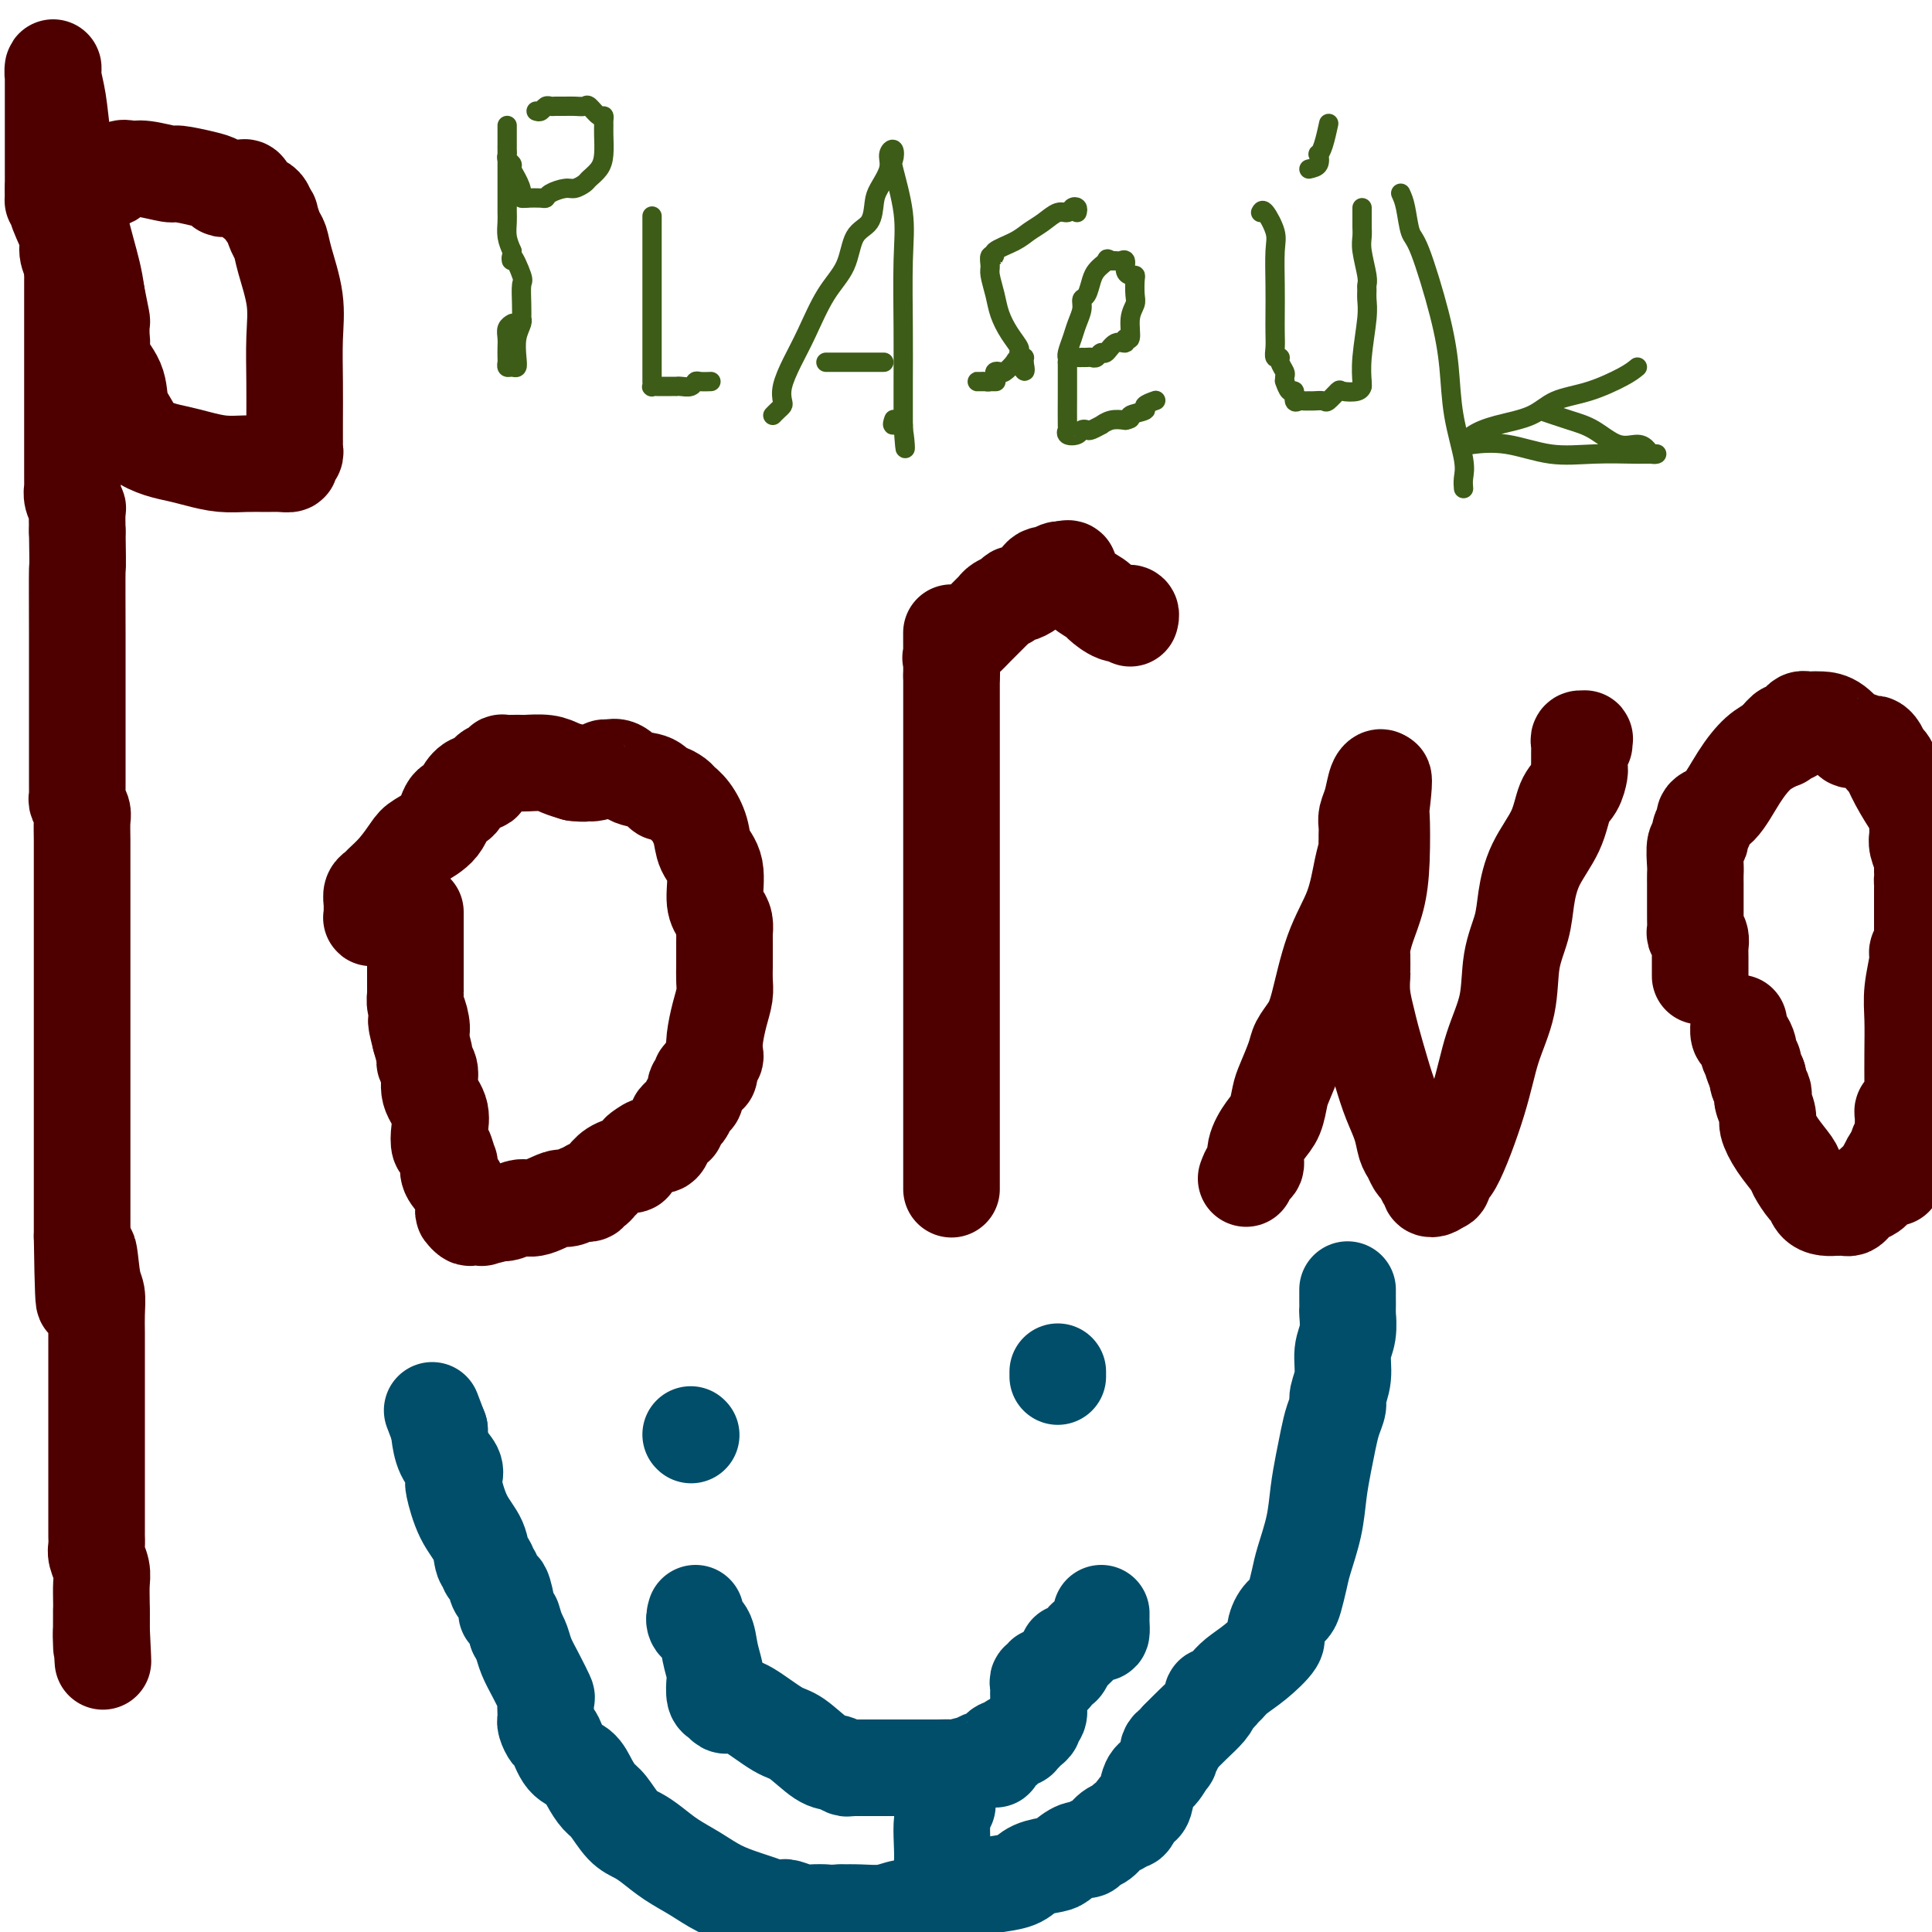 <svg viewBox='0 0 400 400' version='1.1' xmlns='http://www.w3.org/2000/svg' xmlns:xlink='http://www.w3.org/1999/xlink'><g fill='none' stroke='#4E0000' stroke-width='20' stroke-linecap='round' stroke-linejoin='round'><path d='M17,41c-0.057,-0.330 -0.115,-0.661 0,-1c0.115,-0.339 0.401,-0.687 1,-1c0.599,-0.313 1.511,-0.591 2,-1c0.489,-0.409 0.554,-0.948 1,-1c0.446,-0.052 1.272,0.382 2,0c0.728,-0.382 1.357,-1.581 2,-2c0.643,-0.419 1.299,-0.057 2,0c0.701,0.057 1.448,-0.192 3,0c1.552,0.192 3.907,0.826 5,1c1.093,0.174 0.922,-0.111 2,0c1.078,0.111 3.406,0.618 5,1c1.594,0.382 2.454,0.639 3,1c0.546,0.361 0.776,0.827 1,1c0.224,0.173 0.440,0.053 1,0c0.560,-0.053 1.463,-0.039 2,0c0.537,0.039 0.708,0.105 1,0c0.292,-0.105 0.705,-0.379 1,0c0.295,0.379 0.471,1.411 1,2c0.529,0.589 1.412,0.736 2,1c0.588,0.264 0.882,0.647 1,1c0.118,0.353 0.059,0.677 0,1'/><path d='M55,44c1.108,0.840 0.879,0.442 1,1c0.121,0.558 0.593,2.074 1,3c0.407,0.926 0.750,1.262 1,2c0.250,0.738 0.407,1.877 1,4c0.593,2.123 1.623,5.231 2,8c0.377,2.769 0.101,5.200 0,8c-0.101,2.800 -0.027,5.969 0,9c0.027,3.031 0.008,5.926 0,8c-0.008,2.074 -0.006,3.329 0,4c0.006,0.671 0.017,0.758 0,1c-0.017,0.242 -0.062,0.639 0,1c0.062,0.361 0.233,0.685 0,1c-0.233,0.315 -0.868,0.620 -1,1c-0.132,0.380 0.241,0.835 0,1c-0.241,0.165 -1.096,0.041 -2,0c-0.904,-0.041 -1.858,-0.000 -3,0c-1.142,0.000 -2.471,-0.041 -4,0c-1.529,0.041 -3.257,0.163 -5,0c-1.743,-0.163 -3.502,-0.612 -5,-1c-1.498,-0.388 -2.734,-0.714 -4,-1c-1.266,-0.286 -2.560,-0.532 -4,-1c-1.440,-0.468 -3.024,-1.157 -4,-2c-0.976,-0.843 -1.344,-1.841 -2,-3c-0.656,-1.159 -1.601,-2.479 -2,-4c-0.399,-1.521 -0.251,-3.242 -1,-5c-0.749,-1.758 -2.396,-3.553 -3,-5c-0.604,-1.447 -0.165,-2.545 0,-3c0.165,-0.455 0.054,-0.266 0,-1c-0.054,-0.734 -0.053,-2.390 0,-3c0.053,-0.610 0.158,-0.174 0,-1c-0.158,-0.826 -0.579,-2.913 -1,-5'/><path d='M20,61c-0.455,-3.470 -1.092,-5.647 -2,-9c-0.908,-3.353 -2.086,-7.884 -3,-12c-0.914,-4.116 -1.566,-7.818 -2,-11c-0.434,-3.182 -0.652,-5.844 -1,-8c-0.348,-2.156 -0.825,-3.805 -1,-5c-0.175,-1.195 -0.047,-1.935 0,-2c0.047,-0.065 0.013,0.546 0,1c-0.013,0.454 -0.003,0.751 0,1c0.003,0.249 0.001,0.448 0,1c-0.001,0.552 -0.000,1.455 0,2c0.000,0.545 0.000,0.730 0,1c-0.000,0.270 -0.000,0.624 0,1c0.000,0.376 0.000,0.773 0,1c-0.000,0.227 -0.000,0.285 0,1c0.000,0.715 0.000,2.089 0,3c-0.000,0.911 -0.000,1.360 0,2c0.000,0.640 0.000,1.470 0,2c-0.000,0.530 -0.000,0.762 0,1c0.000,0.238 0.000,0.484 0,1c-0.000,0.516 -0.000,1.301 0,2c0.000,0.699 0.000,1.311 0,2c-0.000,0.689 -0.000,1.455 0,2c0.000,0.545 0.000,0.870 0,1c-0.000,0.130 -0.000,0.065 0,0'/><path d='M11,39c-0.027,3.901 -0.094,2.152 0,2c0.094,-0.152 0.351,1.293 1,3c0.649,1.707 1.691,3.677 2,5c0.309,1.323 -0.113,2.000 0,3c0.113,1.000 0.762,2.323 1,3c0.238,0.677 0.064,0.709 0,1c-0.064,0.291 -0.017,0.843 0,1c0.017,0.157 0.005,-0.081 0,0c-0.005,0.081 -0.001,0.481 0,1c0.001,0.519 0.000,1.158 0,2c-0.000,0.842 -0.000,1.887 0,3c0.000,1.113 0.000,2.292 0,4c-0.000,1.708 -0.000,3.943 0,5c0.000,1.057 0.000,0.935 0,2c-0.000,1.065 -0.000,3.317 0,5c0.000,1.683 0.000,2.797 0,4c-0.000,1.203 -0.000,2.496 0,4c0.000,1.504 0.000,3.218 0,4c-0.000,0.782 -0.000,0.633 0,1c0.000,0.367 0.000,1.249 0,2c-0.000,0.751 -0.001,1.370 0,2c0.001,0.630 0.004,1.272 0,2c-0.004,0.728 -0.015,1.541 0,2c0.015,0.459 0.057,0.565 0,1c-0.057,0.435 -0.211,1.199 0,2c0.211,0.801 0.788,1.639 1,2c0.212,0.361 0.061,0.246 0,1c-0.061,0.754 -0.030,2.377 0,4'/><path d='M16,110c0.155,9.726 0.041,6.543 0,8c-0.041,1.457 -0.011,7.556 0,13c0.011,5.444 0.003,10.232 0,14c-0.003,3.768 -0.001,6.515 0,9c0.001,2.485 0.001,4.708 0,6c-0.001,1.292 -0.001,1.655 0,2c0.001,0.345 0.004,0.673 0,1c-0.004,0.327 -0.015,0.653 0,1c0.015,0.347 0.057,0.717 0,1c-0.057,0.283 -0.211,0.481 0,1c0.211,0.519 0.789,1.359 1,2c0.211,0.641 0.057,1.084 0,2c-0.057,0.916 -0.015,2.306 0,4c0.015,1.694 0.004,3.693 0,6c-0.004,2.307 -0.001,4.923 0,8c0.001,3.077 0.000,6.617 0,9c-0.000,2.383 -0.000,3.611 0,6c0.000,2.389 0.000,5.939 0,8c-0.000,2.061 -0.000,2.634 0,3c0.000,0.366 0.000,0.527 0,1c-0.000,0.473 -0.000,1.260 0,2c0.000,0.740 0.000,1.435 0,2c-0.000,0.565 -0.000,1.000 0,2c0.000,1.000 0.000,2.563 0,4c-0.000,1.437 -0.000,2.747 0,4c0.000,1.253 0.000,2.447 0,4c-0.000,1.553 -0.000,3.463 0,5c0.000,1.537 0.000,2.701 0,4c-0.000,1.299 -0.000,2.734 0,4c0.000,1.266 0.000,2.362 0,4c-0.000,1.638 -0.000,3.819 0,6'/><path d='M17,256c0.337,23.588 0.679,9.558 1,5c0.321,-4.558 0.622,0.355 1,3c0.378,2.645 0.833,3.021 1,4c0.167,0.979 0.045,2.560 0,4c-0.045,1.440 -0.012,2.737 0,4c0.012,1.263 0.003,2.490 0,4c-0.003,1.510 -0.001,3.302 0,5c0.001,1.698 0.000,3.301 0,5c-0.000,1.699 -0.000,3.496 0,5c0.000,1.504 0.000,2.717 0,5c-0.000,2.283 -0.000,5.635 0,7c0.000,1.365 0.000,0.742 0,1c-0.000,0.258 -0.000,1.396 0,2c0.000,0.604 -0.000,0.672 0,1c0.000,0.328 0.000,0.915 0,1c-0.000,0.085 -0.000,-0.332 0,0c0.000,0.332 0.000,1.413 0,2c-0.000,0.587 -0.000,0.681 0,1c0.000,0.319 0.000,0.862 0,1c-0.000,0.138 -0.001,-0.130 0,0c0.001,0.130 0.004,0.657 0,1c-0.004,0.343 -0.015,0.503 0,1c0.015,0.497 0.057,1.332 0,2c-0.057,0.668 -0.211,1.171 0,2c0.211,0.829 0.789,1.985 1,3c0.211,1.015 0.057,1.889 0,3c-0.057,1.111 -0.016,2.460 0,4c0.016,1.540 0.008,3.270 0,5'/><path d='M21,337c0.619,12.850 0.166,4.476 0,2c-0.166,-2.476 -0.044,0.947 0,2c0.044,1.053 0.012,-0.264 0,-1c-0.012,-0.736 -0.003,-0.890 0,-2c0.003,-1.110 0.001,-3.174 0,-4c-0.001,-0.826 -0.000,-0.413 0,0'/><path d='M79,189c-0.453,-0.115 -0.906,-0.229 -1,0c-0.094,0.229 0.171,0.802 0,1c-0.171,0.198 -0.779,0.022 -1,0c-0.221,-0.022 -0.056,0.110 0,0c0.056,-0.110 0.002,-0.462 0,-1c-0.002,-0.538 0.046,-1.262 0,-2c-0.046,-0.738 -0.188,-1.490 0,-2c0.188,-0.510 0.706,-0.780 1,-1c0.294,-0.220 0.366,-0.392 1,-1c0.634,-0.608 1.832,-1.652 3,-3c1.168,-1.348 2.306,-3.001 3,-4c0.694,-0.999 0.945,-1.345 2,-2c1.055,-0.655 2.915,-1.620 4,-3c1.085,-1.380 1.394,-3.177 2,-4c0.606,-0.823 1.509,-0.672 2,-1c0.491,-0.328 0.569,-1.134 1,-2c0.431,-0.866 1.216,-1.791 2,-2c0.784,-0.209 1.568,0.298 2,0c0.432,-0.298 0.514,-1.400 1,-2c0.486,-0.600 1.378,-0.697 2,-1c0.622,-0.303 0.976,-0.813 1,-1c0.024,-0.187 -0.282,-0.051 0,0c0.282,0.051 1.153,0.017 2,0c0.847,-0.017 1.672,-0.015 2,0c0.328,0.015 0.160,0.045 1,0c0.840,-0.045 2.688,-0.166 4,0c1.312,0.166 2.089,0.619 3,1c0.911,0.381 1.955,0.691 3,1'/><path d='M119,160c2.682,0.293 1.887,0.024 2,0c0.113,-0.024 1.134,0.197 2,0c0.866,-0.197 1.576,-0.811 2,-1c0.424,-0.189 0.562,0.048 1,0c0.438,-0.048 1.177,-0.382 2,0c0.823,0.382 1.730,1.478 3,2c1.270,0.522 2.903,0.468 4,1c1.097,0.532 1.659,1.650 2,2c0.341,0.350 0.463,-0.066 1,0c0.537,0.066 1.491,0.615 2,1c0.509,0.385 0.575,0.607 1,1c0.425,0.393 1.209,0.959 2,2c0.791,1.041 1.588,2.558 2,4c0.412,1.442 0.440,2.808 1,4c0.560,1.192 1.653,2.208 2,4c0.347,1.792 -0.051,4.359 0,6c0.051,1.641 0.549,2.354 1,3c0.451,0.646 0.853,1.224 1,2c0.147,0.776 0.039,1.752 0,2c-0.039,0.248 -0.011,-0.230 0,0c0.011,0.230 0.003,1.167 0,2c-0.003,0.833 0.000,1.563 0,2c-0.000,0.437 -0.003,0.583 0,1c0.003,0.417 0.011,1.105 0,2c-0.011,0.895 -0.042,1.998 0,3c0.042,1.002 0.155,1.904 0,3c-0.155,1.096 -0.580,2.388 -1,4c-0.420,1.612 -0.834,3.546 -1,5c-0.166,1.454 -0.083,2.430 0,3c0.083,0.570 0.167,0.734 0,1c-0.167,0.266 -0.583,0.633 -1,1'/><path d='M147,220c-0.421,4.355 0.027,1.743 0,1c-0.027,-0.743 -0.528,0.382 -1,1c-0.472,0.618 -0.914,0.728 -1,1c-0.086,0.272 0.184,0.707 0,1c-0.184,0.293 -0.823,0.446 -1,1c-0.177,0.554 0.106,1.510 0,2c-0.106,0.490 -0.603,0.513 -1,1c-0.397,0.487 -0.694,1.436 -1,2c-0.306,0.564 -0.621,0.743 -1,1c-0.379,0.257 -0.823,0.592 -1,1c-0.177,0.408 -0.088,0.888 0,1c0.088,0.112 0.176,-0.143 0,0c-0.176,0.143 -0.614,0.683 -1,1c-0.386,0.317 -0.719,0.412 -1,1c-0.281,0.588 -0.509,1.668 -1,2c-0.491,0.332 -1.243,-0.083 -2,0c-0.757,0.083 -1.519,0.665 -2,1c-0.481,0.335 -0.682,0.422 -1,1c-0.318,0.578 -0.754,1.646 -1,2c-0.246,0.354 -0.303,-0.006 -1,0c-0.697,0.006 -2.033,0.379 -3,1c-0.967,0.621 -1.564,1.491 -2,2c-0.436,0.509 -0.711,0.659 -1,1c-0.289,0.341 -0.593,0.875 -1,1c-0.407,0.125 -0.917,-0.159 -1,0c-0.083,0.159 0.262,0.760 0,1c-0.262,0.240 -1.131,0.120 -2,0'/><path d='M120,247c-3.424,1.957 -2.985,0.850 -4,1c-1.015,0.150 -3.483,1.556 -5,2c-1.517,0.444 -2.082,-0.073 -3,0c-0.918,0.073 -2.188,0.738 -3,1c-0.812,0.262 -1.167,0.123 -1,0c0.167,-0.123 0.855,-0.228 0,0c-0.855,0.228 -3.252,0.789 -4,1c-0.748,0.211 0.154,0.070 0,0c-0.154,-0.070 -1.364,-0.070 -2,0c-0.636,0.070 -0.700,0.210 -1,0c-0.300,-0.210 -0.837,-0.768 -1,-1c-0.163,-0.232 0.048,-0.136 0,-1c-0.048,-0.864 -0.355,-2.687 -1,-4c-0.645,-1.313 -1.626,-2.115 -2,-3c-0.374,-0.885 -0.139,-1.853 0,-2c0.139,-0.147 0.183,0.527 0,0c-0.183,-0.527 -0.593,-2.254 -1,-3c-0.407,-0.746 -0.812,-0.510 -1,-1c-0.188,-0.490 -0.159,-1.704 0,-3c0.159,-1.296 0.450,-2.674 0,-4c-0.450,-1.326 -1.640,-2.601 -2,-4c-0.360,-1.399 0.110,-2.921 0,-4c-0.110,-1.079 -0.799,-1.713 -1,-2c-0.201,-0.287 0.085,-0.225 0,-1c-0.085,-0.775 -0.543,-2.388 -1,-4'/><path d='M87,215c-1.563,-6.096 -0.471,-2.836 0,-2c0.471,0.836 0.322,-0.751 0,-2c-0.322,-1.249 -0.818,-2.159 -1,-3c-0.182,-0.841 -0.049,-1.613 0,-2c0.049,-0.387 0.013,-0.391 0,-1c-0.013,-0.609 -0.003,-1.825 0,-3c0.003,-1.175 0.001,-2.308 0,-3c-0.001,-0.692 -0.000,-0.942 0,-2c0.000,-1.058 0.000,-2.924 0,-4c-0.000,-1.076 -0.000,-1.360 0,-2c0.000,-0.640 0.000,-1.634 0,-2c-0.000,-0.366 -0.000,-0.105 0,0c0.000,0.105 0.000,0.052 0,0'/><path d='M197,246c0.000,-0.064 0.000,-0.127 0,0c0.000,0.127 0.000,0.445 0,0c0.000,-0.445 0.000,-1.654 0,-3c0.000,-1.346 0.000,-2.827 0,-4c-0.000,-1.173 0.000,-2.036 0,-3c-0.000,-0.964 0.000,-2.030 0,-3c0.000,-0.970 0.000,-1.844 0,-3c0.000,-1.156 0.000,-2.595 0,-4c0.000,-1.405 -0.000,-2.777 0,-4c0.000,-1.223 0.000,-2.295 0,-4c0.000,-1.705 0.000,-4.041 0,-6c0.000,-1.959 0.000,-3.540 0,-6c0.000,-2.460 0.000,-5.798 0,-8c0.000,-2.202 0.000,-3.268 0,-5c0.000,-1.732 0.000,-4.130 0,-6c0.000,-1.870 -0.000,-3.211 0,-5c0.000,-1.789 -0.000,-4.026 0,-6c0.000,-1.974 -0.000,-3.686 0,-5c0.000,-1.314 -0.000,-2.231 0,-4c0.000,-1.769 -0.000,-4.388 0,-7c0.000,-2.612 -0.000,-5.215 0,-7c0.000,-1.785 -0.000,-2.752 0,-4c0.000,-1.248 -0.000,-2.778 0,-4c0.000,-1.222 -0.000,-2.137 0,-3c0.000,-0.863 -0.000,-1.675 0,-2c0.000,-0.325 0.000,-0.162 0,0'/><path d='M197,140c-0.008,-16.794 -0.028,-5.780 0,-2c0.028,3.780 0.106,0.326 0,-1c-0.106,-1.326 -0.394,-0.525 0,-1c0.394,-0.475 1.471,-2.225 2,-3c0.529,-0.775 0.510,-0.576 1,-1c0.490,-0.424 1.490,-1.472 2,-2c0.510,-0.528 0.531,-0.537 1,-1c0.469,-0.463 1.386,-1.381 2,-2c0.614,-0.619 0.924,-0.940 1,-1c0.076,-0.060 -0.083,0.142 0,0c0.083,-0.142 0.407,-0.629 1,-1c0.593,-0.371 1.454,-0.625 2,-1c0.546,-0.375 0.777,-0.870 1,-1c0.223,-0.130 0.437,0.106 1,0c0.563,-0.106 1.475,-0.554 2,-1c0.525,-0.446 0.665,-0.889 1,-1c0.335,-0.111 0.867,0.110 1,0c0.133,-0.110 -0.132,-0.551 0,-1c0.132,-0.449 0.663,-0.905 1,-1c0.337,-0.095 0.482,0.170 1,0c0.518,-0.170 1.409,-0.777 2,-1c0.591,-0.223 0.883,-0.064 1,0c0.117,0.064 0.058,0.032 0,0'/><path d='M220,118c2.197,-0.893 1.189,0.375 1,1c-0.189,0.625 0.442,0.606 1,1c0.558,0.394 1.043,1.202 2,2c0.957,0.798 2.385,1.587 3,2c0.615,0.413 0.417,0.449 1,1c0.583,0.551 1.946,1.615 3,2c1.054,0.385 1.799,0.089 2,0c0.201,-0.089 -0.142,0.028 0,0c0.142,-0.028 0.769,-0.200 1,0c0.231,0.200 0.066,0.771 0,1c-0.066,0.229 -0.033,0.114 0,0'/><path d='M258,244c0.297,-0.795 0.594,-1.590 1,-2c0.406,-0.410 0.921,-0.435 1,-1c0.079,-0.565 -0.278,-1.671 0,-3c0.278,-1.329 1.192,-2.880 2,-4c0.808,-1.120 1.511,-1.808 2,-3c0.489,-1.192 0.764,-2.888 1,-4c0.236,-1.112 0.433,-1.638 1,-3c0.567,-1.362 1.505,-3.558 2,-5c0.495,-1.442 0.549,-2.129 1,-3c0.451,-0.871 1.301,-1.927 2,-3c0.699,-1.073 1.249,-2.165 2,-5c0.751,-2.835 1.704,-7.414 3,-11c1.296,-3.586 2.936,-6.179 4,-9c1.064,-2.821 1.553,-5.868 2,-8c0.447,-2.132 0.852,-3.348 1,-4c0.148,-0.652 0.039,-0.741 0,-1c-0.039,-0.259 -0.007,-0.690 0,-1c0.007,-0.310 -0.009,-0.500 0,-1c0.009,-0.500 0.045,-1.312 0,-2c-0.045,-0.688 -0.169,-1.253 0,-2c0.169,-0.747 0.633,-1.674 1,-3c0.367,-1.326 0.637,-3.049 1,-4c0.363,-0.951 0.818,-1.129 1,-1c0.182,0.129 0.091,0.564 0,1'/><path d='M286,162c0.931,-2.894 0.257,2.872 0,5c-0.257,2.128 -0.097,0.619 0,2c0.097,1.381 0.131,5.653 0,9c-0.131,3.347 -0.428,5.769 -1,8c-0.572,2.231 -1.421,4.269 -2,6c-0.579,1.731 -0.888,3.154 -1,4c-0.112,0.846 -0.027,1.115 0,2c0.027,0.885 -0.005,2.386 0,3c0.005,0.614 0.046,0.340 0,1c-0.046,0.660 -0.178,2.255 0,4c0.178,1.745 0.667,3.642 1,5c0.333,1.358 0.509,2.178 1,4c0.491,1.822 1.297,4.648 2,7c0.703,2.352 1.302,4.231 2,6c0.698,1.769 1.496,3.430 2,5c0.504,1.570 0.713,3.051 1,4c0.287,0.949 0.650,1.368 1,2c0.350,0.632 0.686,1.479 1,2c0.314,0.521 0.605,0.718 1,1c0.395,0.282 0.893,0.651 1,1c0.107,0.349 -0.179,0.679 0,1c0.179,0.321 0.821,0.632 1,1c0.179,0.368 -0.106,0.791 0,1c0.106,0.209 0.602,0.202 1,0c0.398,-0.202 0.699,-0.601 1,-1'/><path d='M298,245c1.260,0.734 0.909,-1.430 1,-2c0.091,-0.570 0.625,0.454 2,-2c1.375,-2.454 3.591,-8.385 5,-13c1.409,-4.615 2.012,-7.915 3,-11c0.988,-3.085 2.360,-5.954 3,-9c0.640,-3.046 0.549,-6.269 1,-9c0.451,-2.731 1.443,-4.969 2,-7c0.557,-2.031 0.678,-3.855 1,-6c0.322,-2.145 0.847,-4.610 2,-7c1.153,-2.390 2.936,-4.706 4,-7c1.064,-2.294 1.409,-4.565 2,-6c0.591,-1.435 1.426,-2.034 2,-3c0.574,-0.966 0.886,-2.300 1,-3c0.114,-0.700 0.031,-0.765 0,-1c-0.031,-0.235 -0.008,-0.640 0,-1c0.008,-0.360 0.001,-0.675 0,-1c-0.001,-0.325 0.003,-0.661 0,-1c-0.003,-0.339 -0.015,-0.680 0,-1c0.015,-0.320 0.057,-0.618 0,-1c-0.057,-0.382 -0.211,-0.848 0,-1c0.211,-0.152 0.789,0.011 1,0c0.211,-0.011 0.057,-0.195 0,0c-0.057,0.195 -0.016,0.770 0,1c0.016,0.230 0.008,0.115 0,0'/><path d='M352,202c0.000,0.097 0.000,0.195 0,0c-0.000,-0.195 -0.000,-0.681 0,-1c0.000,-0.319 0.001,-0.470 0,-1c-0.001,-0.530 -0.004,-1.439 0,-2c0.004,-0.561 0.015,-0.775 0,-1c-0.015,-0.225 -0.057,-0.462 0,-1c0.057,-0.538 0.211,-1.376 0,-2c-0.211,-0.624 -0.789,-1.034 -1,-1c-0.211,0.034 -0.057,0.514 0,0c0.057,-0.514 0.015,-2.020 0,-3c-0.015,-0.980 -0.004,-1.432 0,-2c0.004,-0.568 0.001,-1.252 0,-2c-0.001,-0.748 -0.001,-1.560 0,-2c0.001,-0.440 0.004,-0.508 0,-1c-0.004,-0.492 -0.016,-1.407 0,-2c0.016,-0.593 0.061,-0.865 0,-2c-0.061,-1.135 -0.229,-3.134 0,-4c0.229,-0.866 0.854,-0.599 1,-1c0.146,-0.401 -0.188,-1.470 0,-2c0.188,-0.530 0.896,-0.519 1,-1c0.104,-0.481 -0.396,-1.452 0,-2c0.396,-0.548 1.689,-0.672 3,-2c1.311,-1.328 2.640,-3.861 4,-6c1.360,-2.139 2.751,-3.884 4,-5c1.249,-1.116 2.357,-1.605 3,-2c0.643,-0.395 0.822,-0.698 1,-1'/><path d='M368,153c2.813,-3.339 1.345,-0.687 1,0c-0.345,0.687 0.432,-0.590 1,-1c0.568,-0.410 0.926,0.048 1,0c0.074,-0.048 -0.135,-0.601 0,-1c0.135,-0.399 0.616,-0.643 1,-1c0.384,-0.357 0.672,-0.827 1,-1c0.328,-0.173 0.698,-0.049 1,0c0.302,0.049 0.537,0.022 1,0c0.463,-0.022 1.154,-0.041 2,0c0.846,0.041 1.848,0.140 3,1c1.152,0.860 2.455,2.481 3,3c0.545,0.519 0.331,-0.064 1,0c0.669,0.064 2.220,0.775 3,1c0.780,0.225 0.788,-0.034 1,0c0.212,0.034 0.627,0.362 1,1c0.373,0.638 0.702,1.585 1,2c0.298,0.415 0.563,0.299 1,1c0.437,0.701 1.046,2.218 2,4c0.954,1.782 2.255,3.827 3,5c0.745,1.173 0.935,1.473 1,2c0.065,0.527 0.003,1.282 0,2c-0.003,0.718 0.051,1.399 0,2c-0.051,0.601 -0.206,1.123 0,2c0.206,0.877 0.773,2.108 1,3c0.227,0.892 0.113,1.446 0,2'/><path d='M398,180c0.309,2.408 0.083,1.929 0,2c-0.083,0.071 -0.022,0.691 0,1c0.022,0.309 0.006,0.306 0,1c-0.006,0.694 -0.002,2.085 0,3c0.002,0.915 0.000,1.355 0,2c-0.000,0.645 -0.000,1.496 0,2c0.000,0.504 -0.000,0.660 0,1c0.000,0.340 0.001,0.865 0,1c-0.001,0.135 -0.004,-0.118 0,0c0.004,0.118 0.016,0.609 0,1c-0.016,0.391 -0.061,0.683 0,1c0.061,0.317 0.226,0.658 0,1c-0.226,0.342 -0.845,0.683 -1,1c-0.155,0.317 0.155,0.609 0,2c-0.155,1.391 -0.773,3.882 -1,6c-0.227,2.118 -0.061,3.864 0,6c0.061,2.136 0.017,4.661 0,7c-0.017,2.339 -0.007,4.491 0,6c0.007,1.509 0.012,2.376 0,3c-0.012,0.624 -0.042,1.006 0,1c0.042,-0.006 0.155,-0.401 0,0c-0.155,0.401 -0.578,1.598 -1,2c-0.422,0.402 -0.844,0.009 -1,0c-0.156,-0.009 -0.045,0.365 0,1c0.045,0.635 0.026,1.532 0,2c-0.026,0.468 -0.059,0.507 0,1c0.059,0.493 0.208,1.440 0,2c-0.208,0.560 -0.774,0.731 -1,1c-0.226,0.269 -0.113,0.634 0,1'/><path d='M393,238c-0.956,9.682 -0.847,4.885 -1,3c-0.153,-1.885 -0.567,-0.860 -1,0c-0.433,0.860 -0.886,1.554 -1,2c-0.114,0.446 0.111,0.644 0,1c-0.111,0.356 -0.558,0.869 -1,1c-0.442,0.131 -0.878,-0.120 -1,0c-0.122,0.120 0.069,0.610 0,1c-0.069,0.390 -0.400,0.679 -1,1c-0.600,0.321 -1.470,0.675 -2,1c-0.530,0.325 -0.721,0.623 -1,1c-0.279,0.377 -0.648,0.833 -1,1c-0.352,0.167 -0.689,0.045 -1,0c-0.311,-0.045 -0.598,-0.014 -1,0c-0.402,0.014 -0.920,0.011 -1,0c-0.080,-0.011 0.278,-0.028 0,0c-0.278,0.028 -1.192,0.103 -2,0c-0.808,-0.103 -1.510,-0.382 -2,-1c-0.490,-0.618 -0.767,-1.574 -1,-2c-0.233,-0.426 -0.420,-0.320 -1,-1c-0.580,-0.680 -1.552,-2.145 -2,-3c-0.448,-0.855 -0.373,-1.101 -1,-2c-0.627,-0.899 -1.958,-2.451 -3,-4c-1.042,-1.549 -1.795,-3.097 -2,-4c-0.205,-0.903 0.137,-1.163 0,-2c-0.137,-0.837 -0.755,-2.252 -1,-3c-0.245,-0.748 -0.117,-0.829 0,-1c0.117,-0.171 0.224,-0.431 0,-1c-0.224,-0.569 -0.778,-1.448 -1,-2c-0.222,-0.552 -0.111,-0.776 0,-1'/><path d='M364,223c-2.019,-4.588 -1.067,-3.059 -1,-3c0.067,0.059 -0.753,-1.350 -1,-2c-0.247,-0.650 0.077,-0.539 0,-1c-0.077,-0.461 -0.557,-1.495 -1,-2c-0.443,-0.505 -0.850,-0.482 -1,-1c-0.150,-0.518 -0.043,-1.577 0,-2c0.043,-0.423 0.021,-0.212 0,0'/></g>
<g fill='none' stroke='#004E6A' stroke-width='20' stroke-linecap='round' stroke-linejoin='round'><path d='M192,399c-0.050,0.275 -0.101,0.550 0,0c0.101,-0.550 0.353,-1.924 1,-4c0.647,-2.076 1.689,-4.856 2,-8c0.311,-3.144 -0.109,-6.654 0,-9c0.109,-2.346 0.745,-3.527 1,-4c0.255,-0.473 0.127,-0.236 0,0'/><path d='M279,267c-0.000,0.437 -0.000,0.874 0,1c0.000,0.126 0.001,-0.059 0,0c-0.001,0.059 -0.004,0.363 0,1c0.004,0.637 0.016,1.608 0,2c-0.016,0.392 -0.061,0.206 0,1c0.061,0.794 0.227,2.568 0,4c-0.227,1.432 -0.849,2.521 -1,4c-0.151,1.479 0.167,3.346 0,5c-0.167,1.654 -0.818,3.095 -1,4c-0.182,0.905 0.106,1.275 0,2c-0.106,0.725 -0.605,1.804 -1,3c-0.395,1.196 -0.687,2.508 -1,4c-0.313,1.492 -0.647,3.164 -1,5c-0.353,1.836 -0.725,3.836 -1,6c-0.275,2.164 -0.454,4.491 -1,7c-0.546,2.509 -1.459,5.199 -2,7c-0.541,1.801 -0.710,2.713 -1,4c-0.290,1.287 -0.702,2.948 -1,4c-0.298,1.052 -0.484,1.496 -1,2c-0.516,0.504 -1.363,1.069 -2,2c-0.637,0.931 -1.063,2.228 -1,3c0.063,0.772 0.616,1.019 0,2c-0.616,0.981 -2.403,2.698 -4,4c-1.597,1.302 -3.006,2.191 -4,3c-0.994,0.809 -1.572,1.540 -2,2c-0.428,0.460 -0.704,0.650 -1,1c-0.296,0.350 -0.610,0.859 -1,1c-0.390,0.141 -0.856,-0.087 -1,0c-0.144,0.087 0.034,0.487 0,1c-0.034,0.513 -0.278,1.138 -1,2c-0.722,0.862 -1.920,1.961 -3,3c-1.080,1.039 -2.040,2.020 -3,3'/><path d='M244,360c-3.880,4.975 -1.581,2.913 -1,2c0.581,-0.913 -0.555,-0.675 -1,0c-0.445,0.675 -0.199,1.789 0,2c0.199,0.211 0.352,-0.480 0,0c-0.352,0.480 -1.207,2.130 -2,3c-0.793,0.870 -1.522,0.959 -2,2c-0.478,1.041 -0.706,3.035 -1,4c-0.294,0.965 -0.655,0.903 -1,1c-0.345,0.097 -0.673,0.354 -1,1c-0.327,0.646 -0.654,1.683 -1,2c-0.346,0.317 -0.713,-0.084 -1,0c-0.287,0.084 -0.496,0.654 -1,1c-0.504,0.346 -1.303,0.469 -2,1c-0.697,0.531 -1.293,1.469 -2,2c-0.707,0.531 -1.524,0.653 -2,1c-0.476,0.347 -0.610,0.918 -1,1c-0.390,0.082 -1.037,-0.325 -2,0c-0.963,0.325 -2.242,1.383 -3,2c-0.758,0.617 -0.997,0.794 -2,1c-1.003,0.206 -2.772,0.440 -4,1c-1.228,0.560 -1.914,1.445 -3,2c-1.086,0.555 -2.572,0.779 -4,1c-1.428,0.221 -2.797,0.438 -4,1c-1.203,0.562 -2.240,1.470 -3,2c-0.760,0.530 -1.244,0.682 -2,1c-0.756,0.318 -1.784,0.803 -3,1c-1.216,0.197 -2.622,0.105 -4,0c-1.378,-0.105 -2.730,-0.224 -4,0c-1.270,0.224 -2.457,0.791 -4,1c-1.543,0.209 -3.441,0.060 -5,0c-1.559,-0.060 -2.780,-0.030 -4,0'/><path d='M174,396c-3.766,0.159 -2.683,0.057 -3,0c-0.317,-0.057 -2.036,-0.068 -3,0c-0.964,0.068 -1.174,0.215 -2,0c-0.826,-0.215 -2.269,-0.793 -3,-1c-0.731,-0.207 -0.749,-0.044 -1,0c-0.251,0.044 -0.733,-0.032 -1,0c-0.267,0.032 -0.317,0.171 -1,0c-0.683,-0.171 -1.999,-0.653 -3,-1c-1.001,-0.347 -1.689,-0.558 -3,-1c-1.311,-0.442 -3.246,-1.116 -5,-2c-1.754,-0.884 -3.326,-1.978 -5,-3c-1.674,-1.022 -3.449,-1.972 -5,-3c-1.551,-1.028 -2.877,-2.133 -4,-3c-1.123,-0.867 -2.044,-1.495 -3,-2c-0.956,-0.505 -1.946,-0.888 -3,-2c-1.054,-1.112 -2.173,-2.953 -3,-4c-0.827,-1.047 -1.363,-1.300 -2,-2c-0.637,-0.700 -1.375,-1.846 -2,-3c-0.625,-1.154 -1.138,-2.316 -2,-3c-0.862,-0.684 -2.073,-0.891 -3,-2c-0.927,-1.109 -1.569,-3.121 -2,-4c-0.431,-0.879 -0.652,-0.625 -1,-1c-0.348,-0.375 -0.824,-1.379 -1,-2c-0.176,-0.621 -0.053,-0.858 0,-1c0.053,-0.142 0.036,-0.190 0,-1c-0.036,-0.810 -0.089,-2.380 0,-3c0.089,-0.620 0.322,-0.288 0,-1c-0.322,-0.712 -1.200,-2.469 -2,-4c-0.800,-1.531 -1.523,-2.835 -2,-4c-0.477,-1.165 -0.708,-2.190 -1,-3c-0.292,-0.810 -0.646,-1.405 -1,-2'/><path d='M107,338c-1.095,-3.559 -0.832,-2.955 -1,-3c-0.168,-0.045 -0.766,-0.737 -1,-1c-0.234,-0.263 -0.104,-0.095 0,0c0.104,0.095 0.181,0.117 0,-1c-0.181,-1.117 -0.622,-3.375 -1,-4c-0.378,-0.625 -0.693,0.382 -1,0c-0.307,-0.382 -0.605,-2.152 -1,-3c-0.395,-0.848 -0.886,-0.772 -1,-1c-0.114,-0.228 0.148,-0.758 0,-1c-0.148,-0.242 -0.705,-0.194 -1,-1c-0.295,-0.806 -0.328,-2.464 -1,-4c-0.672,-1.536 -1.984,-2.950 -3,-5c-1.016,-2.050 -1.734,-4.737 -2,-6c-0.266,-1.263 -0.078,-1.102 0,-1c0.078,0.102 0.045,0.147 0,0c-0.045,-0.147 -0.103,-0.484 0,-1c0.103,-0.516 0.368,-1.210 0,-2c-0.368,-0.790 -1.368,-1.674 -2,-3c-0.632,-1.326 -0.895,-3.093 -1,-4c-0.105,-0.907 -0.053,-0.953 0,-1'/><path d='M91,296c-2.667,-7.000 -1.333,-3.500 0,0'/><path d='M143,297c0.000,0.000 0.100,0.100 0.1,0.1'/><path d='M219,284c0.000,0.417 0.000,0.833 0,1c0.000,0.167 0.000,0.083 0,0'/><path d='M144,334c-0.204,0.710 -0.408,1.421 0,2c0.408,0.579 1.429,1.027 2,2c0.571,0.973 0.692,2.470 1,4c0.308,1.530 0.803,3.093 1,4c0.197,0.907 0.094,1.157 0,2c-0.094,0.843 -0.181,2.278 0,3c0.181,0.722 0.629,0.729 1,1c0.371,0.271 0.665,0.805 1,1c0.335,0.195 0.709,0.052 1,0c0.291,-0.052 0.497,-0.014 1,0c0.503,0.014 1.303,0.003 3,1c1.697,0.997 4.290,3.003 6,4c1.710,0.997 2.538,0.985 4,2c1.462,1.015 3.557,3.057 5,4c1.443,0.943 2.235,0.789 3,1c0.765,0.211 1.504,0.789 2,1c0.496,0.211 0.751,0.057 1,0c0.249,-0.057 0.493,-0.015 1,0c0.507,0.015 1.277,0.004 2,0c0.723,-0.004 1.397,-0.001 2,0c0.603,0.001 1.134,0.000 2,0c0.866,-0.000 2.067,-0.000 3,0c0.933,0.000 1.597,0.000 2,0c0.403,-0.000 0.544,-0.000 1,0c0.456,0.000 1.228,0.000 2,0'/><path d='M191,366c2.762,-0.001 2.167,-0.004 2,0c-0.167,0.004 0.094,0.016 1,0c0.906,-0.016 2.459,-0.061 3,0c0.541,0.061 0.072,0.226 1,0c0.928,-0.226 3.253,-0.843 4,-1c0.747,-0.157 -0.084,0.146 0,0c0.084,-0.146 1.084,-0.742 2,-1c0.916,-0.258 1.750,-0.177 2,0c0.250,0.177 -0.083,0.450 0,0c0.083,-0.450 0.582,-1.622 1,-2c0.418,-0.378 0.756,0.039 1,0c0.244,-0.039 0.394,-0.535 1,-1c0.606,-0.465 1.669,-0.898 2,-1c0.331,-0.102 -0.070,0.127 0,0c0.070,-0.127 0.611,-0.610 1,-1c0.389,-0.390 0.626,-0.686 1,-1c0.374,-0.314 0.885,-0.647 1,-1c0.115,-0.353 -0.165,-0.725 0,-1c0.165,-0.275 0.776,-0.451 1,-1c0.224,-0.549 0.060,-1.471 0,-2c-0.060,-0.529 -0.016,-0.666 0,-1c0.016,-0.334 0.003,-0.864 0,-1c-0.003,-0.136 0.003,0.122 0,0c-0.003,-0.122 -0.016,-0.625 0,-1c0.016,-0.375 0.062,-0.623 0,-1c-0.062,-0.377 -0.233,-0.885 0,-1c0.233,-0.115 0.870,0.161 1,0c0.130,-0.161 -0.249,-0.760 0,-1c0.249,-0.240 1.124,-0.120 2,0'/><path d='M218,347c2.247,-2.980 1.863,-1.930 2,-2c0.137,-0.070 0.795,-1.261 1,-2c0.205,-0.739 -0.044,-1.025 0,-1c0.044,0.025 0.380,0.362 1,0c0.620,-0.362 1.525,-1.424 2,-2c0.475,-0.576 0.520,-0.665 1,-1c0.480,-0.335 1.397,-0.917 2,-1c0.603,-0.083 0.894,0.331 1,0c0.106,-0.331 0.028,-1.408 0,-2c-0.028,-0.592 -0.008,-0.698 0,-1c0.008,-0.302 0.002,-0.801 0,-1c-0.002,-0.199 -0.001,-0.100 0,0'/></g>
<g fill='none' stroke='#3D5C18' stroke-width='4' stroke-linecap='round' stroke-linejoin='round'><path d='M111,23c0.333,0.113 0.667,0.226 1,0c0.333,-0.226 0.666,-0.793 1,-1c0.334,-0.207 0.670,-0.056 1,0c0.330,0.056 0.656,0.015 1,0c0.344,-0.015 0.707,-0.006 1,0c0.293,0.006 0.516,0.009 1,0c0.484,-0.009 1.230,-0.032 2,0c0.770,0.032 1.565,0.117 2,0c0.435,-0.117 0.509,-0.435 1,0c0.491,0.435 1.399,1.623 2,2c0.601,0.377 0.893,-0.058 1,0c0.107,0.058 0.027,0.610 0,1c-0.027,0.390 -0.000,0.619 0,1c0.000,0.381 -0.026,0.914 0,2c0.026,1.086 0.106,2.726 0,4c-0.106,1.274 -0.397,2.183 -1,3c-0.603,0.817 -1.517,1.542 -2,2c-0.483,0.458 -0.535,0.648 -1,1c-0.465,0.352 -1.341,0.865 -2,1c-0.659,0.135 -1.099,-0.107 -2,0c-0.901,0.107 -2.262,0.565 -3,1c-0.738,0.435 -0.853,0.848 -1,1c-0.147,0.152 -0.328,0.043 -1,0c-0.672,-0.043 -1.836,-0.022 -3,0'/><path d='M109,41c-1.730,0.236 -1.056,-0.174 -1,-1c0.056,-0.826 -0.507,-2.067 -1,-3c-0.493,-0.933 -0.917,-1.560 -1,-2c-0.083,-0.440 0.174,-0.695 0,-1c-0.174,-0.305 -0.779,-0.659 -1,-1c-0.221,-0.341 -0.059,-0.669 0,-1c0.059,-0.331 0.016,-0.665 0,-1c-0.016,-0.335 -0.004,-0.669 0,-1c0.004,-0.331 0.001,-0.657 0,-1c-0.001,-0.343 -0.000,-0.703 0,-1c0.000,-0.297 0.000,-0.531 0,-1c-0.000,-0.469 -0.000,-1.173 0,-1c0.000,0.173 0.000,1.225 0,2c-0.000,0.775 0.000,1.275 0,2c-0.000,0.725 -0.000,1.675 0,3c0.000,1.325 0.000,3.026 0,4c-0.000,0.974 -0.001,1.223 0,2c0.001,0.777 0.003,2.084 0,3c-0.003,0.916 -0.011,1.441 0,2c0.011,0.559 0.041,1.150 0,2c-0.041,0.850 -0.155,1.957 0,3c0.155,1.043 0.577,2.021 1,3'/><path d='M106,52c0.033,3.715 -0.383,1.003 0,1c0.383,-0.003 1.567,2.703 2,4c0.433,1.297 0.117,1.186 0,2c-0.117,0.814 -0.035,2.551 0,4c0.035,1.449 0.023,2.608 0,3c-0.023,0.392 -0.058,0.018 0,0c0.058,-0.018 0.209,0.321 0,1c-0.209,0.679 -0.778,1.700 -1,3c-0.222,1.300 -0.098,2.881 0,4c0.098,1.119 0.170,1.776 0,2c-0.170,0.224 -0.581,0.016 -1,0c-0.419,-0.016 -0.844,0.162 -1,0c-0.156,-0.162 -0.043,-0.663 0,-1c0.043,-0.337 0.015,-0.511 0,-1c-0.015,-0.489 -0.018,-1.294 0,-2c0.018,-0.706 0.056,-1.313 0,-2c-0.056,-0.687 -0.207,-1.454 0,-2c0.207,-0.546 0.774,-0.870 1,-1c0.226,-0.130 0.113,-0.065 0,0'/><path d='M135,45c0.000,-0.240 0.000,-0.480 0,0c-0.000,0.480 -0.000,1.679 0,2c0.000,0.321 0.000,-0.238 0,1c-0.000,1.238 -0.000,4.272 0,7c0.000,2.728 0.000,5.151 0,8c-0.000,2.849 -0.000,6.125 0,8c0.000,1.875 0.000,2.349 0,3c-0.000,0.651 -0.000,1.480 0,2c0.000,0.520 0.000,0.732 0,1c-0.000,0.268 -0.001,0.594 0,1c0.001,0.406 0.003,0.893 0,1c-0.003,0.107 -0.013,-0.168 0,0c0.013,0.168 0.048,0.777 0,1c-0.048,0.223 -0.181,0.060 0,0c0.181,-0.060 0.675,-0.016 1,0c0.325,0.016 0.481,0.004 1,0c0.519,-0.004 1.399,-0.000 2,0c0.601,0.000 0.921,-0.004 1,0c0.079,0.004 -0.082,0.015 0,0c0.082,-0.015 0.408,-0.057 1,0c0.592,0.057 1.452,0.211 2,0c0.548,-0.211 0.786,-0.789 1,-1c0.214,-0.211 0.404,-0.057 1,0c0.596,0.057 1.599,0.016 2,0c0.401,-0.016 0.201,-0.008 0,0'/><path d='M160,86c0.312,-0.324 0.625,-0.648 1,-1c0.375,-0.352 0.813,-0.733 1,-1c0.187,-0.267 0.124,-0.419 0,-1c-0.124,-0.581 -0.310,-1.591 0,-3c0.310,-1.409 1.117,-3.217 2,-5c0.883,-1.783 1.841,-3.539 3,-6c1.159,-2.461 2.520,-5.625 4,-8c1.480,-2.375 3.078,-3.961 4,-6c0.922,-2.039 1.169,-4.531 2,-6c0.831,-1.469 2.246,-1.916 3,-3c0.754,-1.084 0.847,-2.804 1,-4c0.153,-1.196 0.367,-1.868 1,-3c0.633,-1.132 1.684,-2.723 2,-4c0.316,-1.277 -0.104,-2.238 0,-3c0.104,-0.762 0.732,-1.324 1,-1c0.268,0.324 0.177,1.534 0,2c-0.177,0.466 -0.440,0.187 0,2c0.440,1.813 1.582,5.719 2,9c0.418,3.281 0.112,5.936 0,10c-0.112,4.064 -0.030,9.536 0,14c0.030,4.464 0.008,7.918 0,11c-0.008,3.082 -0.002,5.791 0,7c0.002,1.209 0.001,0.917 0,1c-0.001,0.083 -0.000,0.542 0,1'/><path d='M187,88c0.585,8.935 0.549,3.271 0,1c-0.549,-2.271 -1.609,-1.150 -2,-1c-0.391,0.150 -0.112,-0.671 0,-1c0.112,-0.329 0.056,-0.164 0,0'/><path d='M183,75c-0.222,0.000 -0.444,0.000 -1,0c-0.556,0.000 -1.444,0.000 -2,0c-0.556,0.000 -0.778,0.000 -1,0c-0.222,0.000 -0.444,0.000 -1,0c-0.556,-0.000 -1.445,0.000 -2,0c-0.555,0.000 -0.776,0.000 -1,0c-0.224,0.000 -0.452,0.000 -1,0c-0.548,0.000 -1.415,0.000 -2,0c-0.585,0.000 -0.888,-0.000 -1,0c-0.112,0.000 -0.032,0.000 0,0c0.032,0.000 0.016,0.000 0,0'/><path d='M223,44c0.094,-0.389 0.188,-0.778 0,-1c-0.188,-0.222 -0.659,-0.278 -1,0c-0.341,0.278 -0.554,0.889 -1,1c-0.446,0.111 -1.126,-0.279 -2,0c-0.874,0.279 -1.942,1.228 -3,2c-1.058,0.772 -2.105,1.368 -3,2c-0.895,0.632 -1.637,1.300 -3,2c-1.363,0.700 -3.347,1.432 -4,2c-0.653,0.568 0.024,0.973 0,1c-0.024,0.027 -0.750,-0.325 -1,0c-0.250,0.325 -0.023,1.325 0,2c0.023,0.675 -0.158,1.025 0,2c0.158,0.975 0.654,2.576 1,4c0.346,1.424 0.541,2.673 1,4c0.459,1.327 1.181,2.733 2,4c0.819,1.267 1.736,2.395 2,3c0.264,0.605 -0.125,0.688 0,1c0.125,0.312 0.764,0.853 1,1c0.236,0.147 0.067,-0.101 0,0c-0.067,0.101 -0.034,0.550 0,1'/><path d='M212,75c0.733,3.590 -0.435,1.066 -1,0c-0.565,-1.066 -0.529,-0.675 -1,0c-0.471,0.675 -1.450,1.635 -2,2c-0.550,0.365 -0.672,0.136 -1,0c-0.328,-0.136 -0.861,-0.180 -1,0c-0.139,0.180 0.116,0.584 0,1c-0.116,0.416 -0.602,0.843 -1,1c-0.398,0.157 -0.707,0.042 -1,0c-0.293,-0.042 -0.568,-0.011 -1,0c-0.432,0.011 -1.019,0.003 -1,0c0.019,-0.003 0.644,-0.001 1,0c0.356,0.001 0.442,0.000 1,0c0.558,-0.000 1.588,-0.000 2,0c0.412,0.000 0.206,0.000 0,0'/><path d='M221,75c0.339,-0.423 0.679,-0.845 1,-1c0.321,-0.155 0.625,-0.041 1,0c0.375,0.041 0.821,0.011 1,0c0.179,-0.011 0.089,-0.002 0,0c-0.089,0.002 -0.178,-0.004 0,0c0.178,0.004 0.625,0.017 1,0c0.375,-0.017 0.680,-0.065 1,0c0.320,0.065 0.654,0.243 1,0c0.346,-0.243 0.705,-0.907 1,-1c0.295,-0.093 0.528,0.385 1,0c0.472,-0.385 1.183,-1.632 2,-2c0.817,-0.368 1.739,0.144 2,0c0.261,-0.144 -0.140,-0.943 0,-1c0.140,-0.057 0.822,0.630 1,0c0.178,-0.630 -0.148,-2.575 0,-4c0.148,-1.425 0.769,-2.329 1,-3c0.231,-0.671 0.072,-1.110 0,-2c-0.072,-0.890 -0.057,-2.232 0,-3c0.057,-0.768 0.156,-0.962 0,-1c-0.156,-0.038 -0.567,0.081 -1,0c-0.433,-0.081 -0.890,-0.361 -1,-1c-0.110,-0.639 0.125,-1.635 0,-2c-0.125,-0.365 -0.611,-0.098 -1,0c-0.389,0.098 -0.683,0.028 -1,0c-0.317,-0.028 -0.659,-0.014 -1,0'/><path d='M230,54c-0.936,-0.682 -0.776,-0.388 -1,0c-0.224,0.388 -0.833,0.871 -1,1c-0.167,0.129 0.109,-0.096 0,0c-0.109,0.096 -0.603,0.514 -1,1c-0.397,0.486 -0.698,1.039 -1,2c-0.302,0.961 -0.606,2.329 -1,3c-0.394,0.671 -0.880,0.645 -1,1c-0.120,0.355 0.126,1.090 0,2c-0.126,0.910 -0.622,1.995 -1,3c-0.378,1.005 -0.637,1.931 -1,3c-0.363,1.069 -0.829,2.281 -1,3c-0.171,0.719 -0.046,0.944 0,1c0.046,0.056 0.012,-0.058 0,0c-0.012,0.058 -0.003,0.288 0,1c0.003,0.712 -0.001,1.907 0,3c0.001,1.093 0.007,2.084 0,4c-0.007,1.916 -0.027,4.759 0,6c0.027,1.241 0.102,0.882 0,1c-0.102,0.118 -0.379,0.712 0,1c0.379,0.288 1.416,0.269 2,0c0.584,-0.269 0.715,-0.789 1,-1c0.285,-0.211 0.722,-0.113 1,0c0.278,0.113 0.395,0.240 1,0c0.605,-0.240 1.698,-0.848 2,-1c0.302,-0.152 -0.188,0.151 0,0c0.188,-0.151 1.054,-0.758 2,-1c0.946,-0.242 1.973,-0.121 3,0'/><path d='M233,87c1.892,-0.332 0.623,-0.664 1,-1c0.377,-0.336 2.400,-0.678 3,-1c0.600,-0.322 -0.223,-0.625 0,-1c0.223,-0.375 1.492,-0.821 2,-1c0.508,-0.179 0.254,-0.089 0,0'/><path d='M261,44c0.196,-0.377 0.392,-0.755 1,0c0.608,0.755 1.627,2.642 2,4c0.373,1.358 0.100,2.187 0,4c-0.100,1.813 -0.028,4.609 0,7c0.028,2.391 0.012,4.377 0,6c-0.012,1.623 -0.018,2.882 0,4c0.018,1.118 0.061,2.096 0,3c-0.061,0.904 -0.227,1.733 0,2c0.227,0.267 0.846,-0.029 1,0c0.154,0.029 -0.155,0.384 0,1c0.155,0.616 0.776,1.494 1,2c0.224,0.506 0.050,0.641 0,1c-0.050,0.359 0.024,0.941 0,1c-0.024,0.059 -0.147,-0.405 0,0c0.147,0.405 0.564,1.678 1,2c0.436,0.322 0.891,-0.306 1,0c0.109,0.306 -0.126,1.546 0,2c0.126,0.454 0.615,0.121 1,0c0.385,-0.121 0.665,-0.030 1,0c0.335,0.030 0.724,0.001 1,0c0.276,-0.001 0.439,0.028 1,0c0.561,-0.028 1.520,-0.112 2,0c0.480,0.112 0.483,0.418 1,0c0.517,-0.418 1.550,-1.562 2,-2c0.450,-0.438 0.316,-0.169 1,0c0.684,0.169 2.184,0.238 3,0c0.816,-0.238 0.947,-0.782 1,-1c0.053,-0.218 0.026,-0.109 0,0'/><path d='M282,80c0.030,-0.071 0.061,-0.141 0,-1c-0.061,-0.859 -0.213,-2.506 0,-5c0.213,-2.494 0.790,-5.834 1,-8c0.210,-2.166 0.052,-3.157 0,-4c-0.052,-0.843 0.000,-1.538 0,-2c-0.000,-0.462 -0.053,-0.691 0,-1c0.053,-0.309 0.210,-0.699 0,-2c-0.210,-1.301 -0.788,-3.514 -1,-5c-0.212,-1.486 -0.057,-2.244 0,-3c0.057,-0.756 0.015,-1.508 0,-2c-0.015,-0.492 -0.004,-0.724 0,-1c0.004,-0.276 0.001,-0.596 0,-1c-0.001,-0.404 -0.000,-0.892 0,-1c0.000,-0.108 0.000,0.163 0,0c-0.000,-0.163 -0.000,-0.761 0,-1c0.000,-0.239 0.000,-0.120 0,0'/><path d='M271,35c0.839,-0.188 1.679,-0.377 2,-1c0.321,-0.623 0.125,-1.681 0,-2c-0.125,-0.319 -0.178,0.100 0,0c0.178,-0.100 0.586,-0.719 1,-2c0.414,-1.281 0.832,-3.223 1,-4c0.168,-0.777 0.084,-0.388 0,0'/><path d='M290,40c0.342,0.737 0.683,1.474 1,3c0.317,1.526 0.608,3.843 1,5c0.392,1.157 0.883,1.156 2,4c1.117,2.844 2.860,8.533 4,13c1.140,4.467 1.679,7.712 2,11c0.321,3.288 0.426,6.619 1,10c0.574,3.381 1.618,6.814 2,9c0.382,2.186 0.103,3.127 0,4c-0.103,0.873 -0.029,1.678 0,2c0.029,0.322 0.015,0.161 0,0'/><path d='M339,76c-0.660,0.545 -1.319,1.091 -3,2c-1.681,0.909 -4.383,2.183 -7,3c-2.617,0.817 -5.151,1.179 -7,2c-1.849,0.821 -3.015,2.101 -5,3c-1.985,0.899 -4.790,1.416 -7,2c-2.210,0.584 -3.827,1.236 -5,2c-1.173,0.764 -1.903,1.641 -2,2c-0.097,0.359 0.440,0.201 2,0c1.560,-0.201 4.143,-0.446 7,0c2.857,0.446 5.987,1.584 9,2c3.013,0.416 5.908,0.111 9,0c3.092,-0.111 6.381,-0.029 8,0c1.619,0.029 1.570,0.005 2,0c0.430,-0.005 1.340,0.008 2,0c0.660,-0.008 1.070,-0.038 1,0c-0.070,0.038 -0.618,0.144 -1,0c-0.382,-0.144 -0.596,-0.538 -1,-1c-0.404,-0.462 -0.998,-0.991 -2,-1c-1.002,-0.009 -2.413,0.503 -4,0c-1.587,-0.503 -3.350,-2.020 -5,-3c-1.650,-0.980 -3.186,-1.423 -5,-2c-1.814,-0.577 -3.907,-1.289 -6,-2'/></g>
</svg>